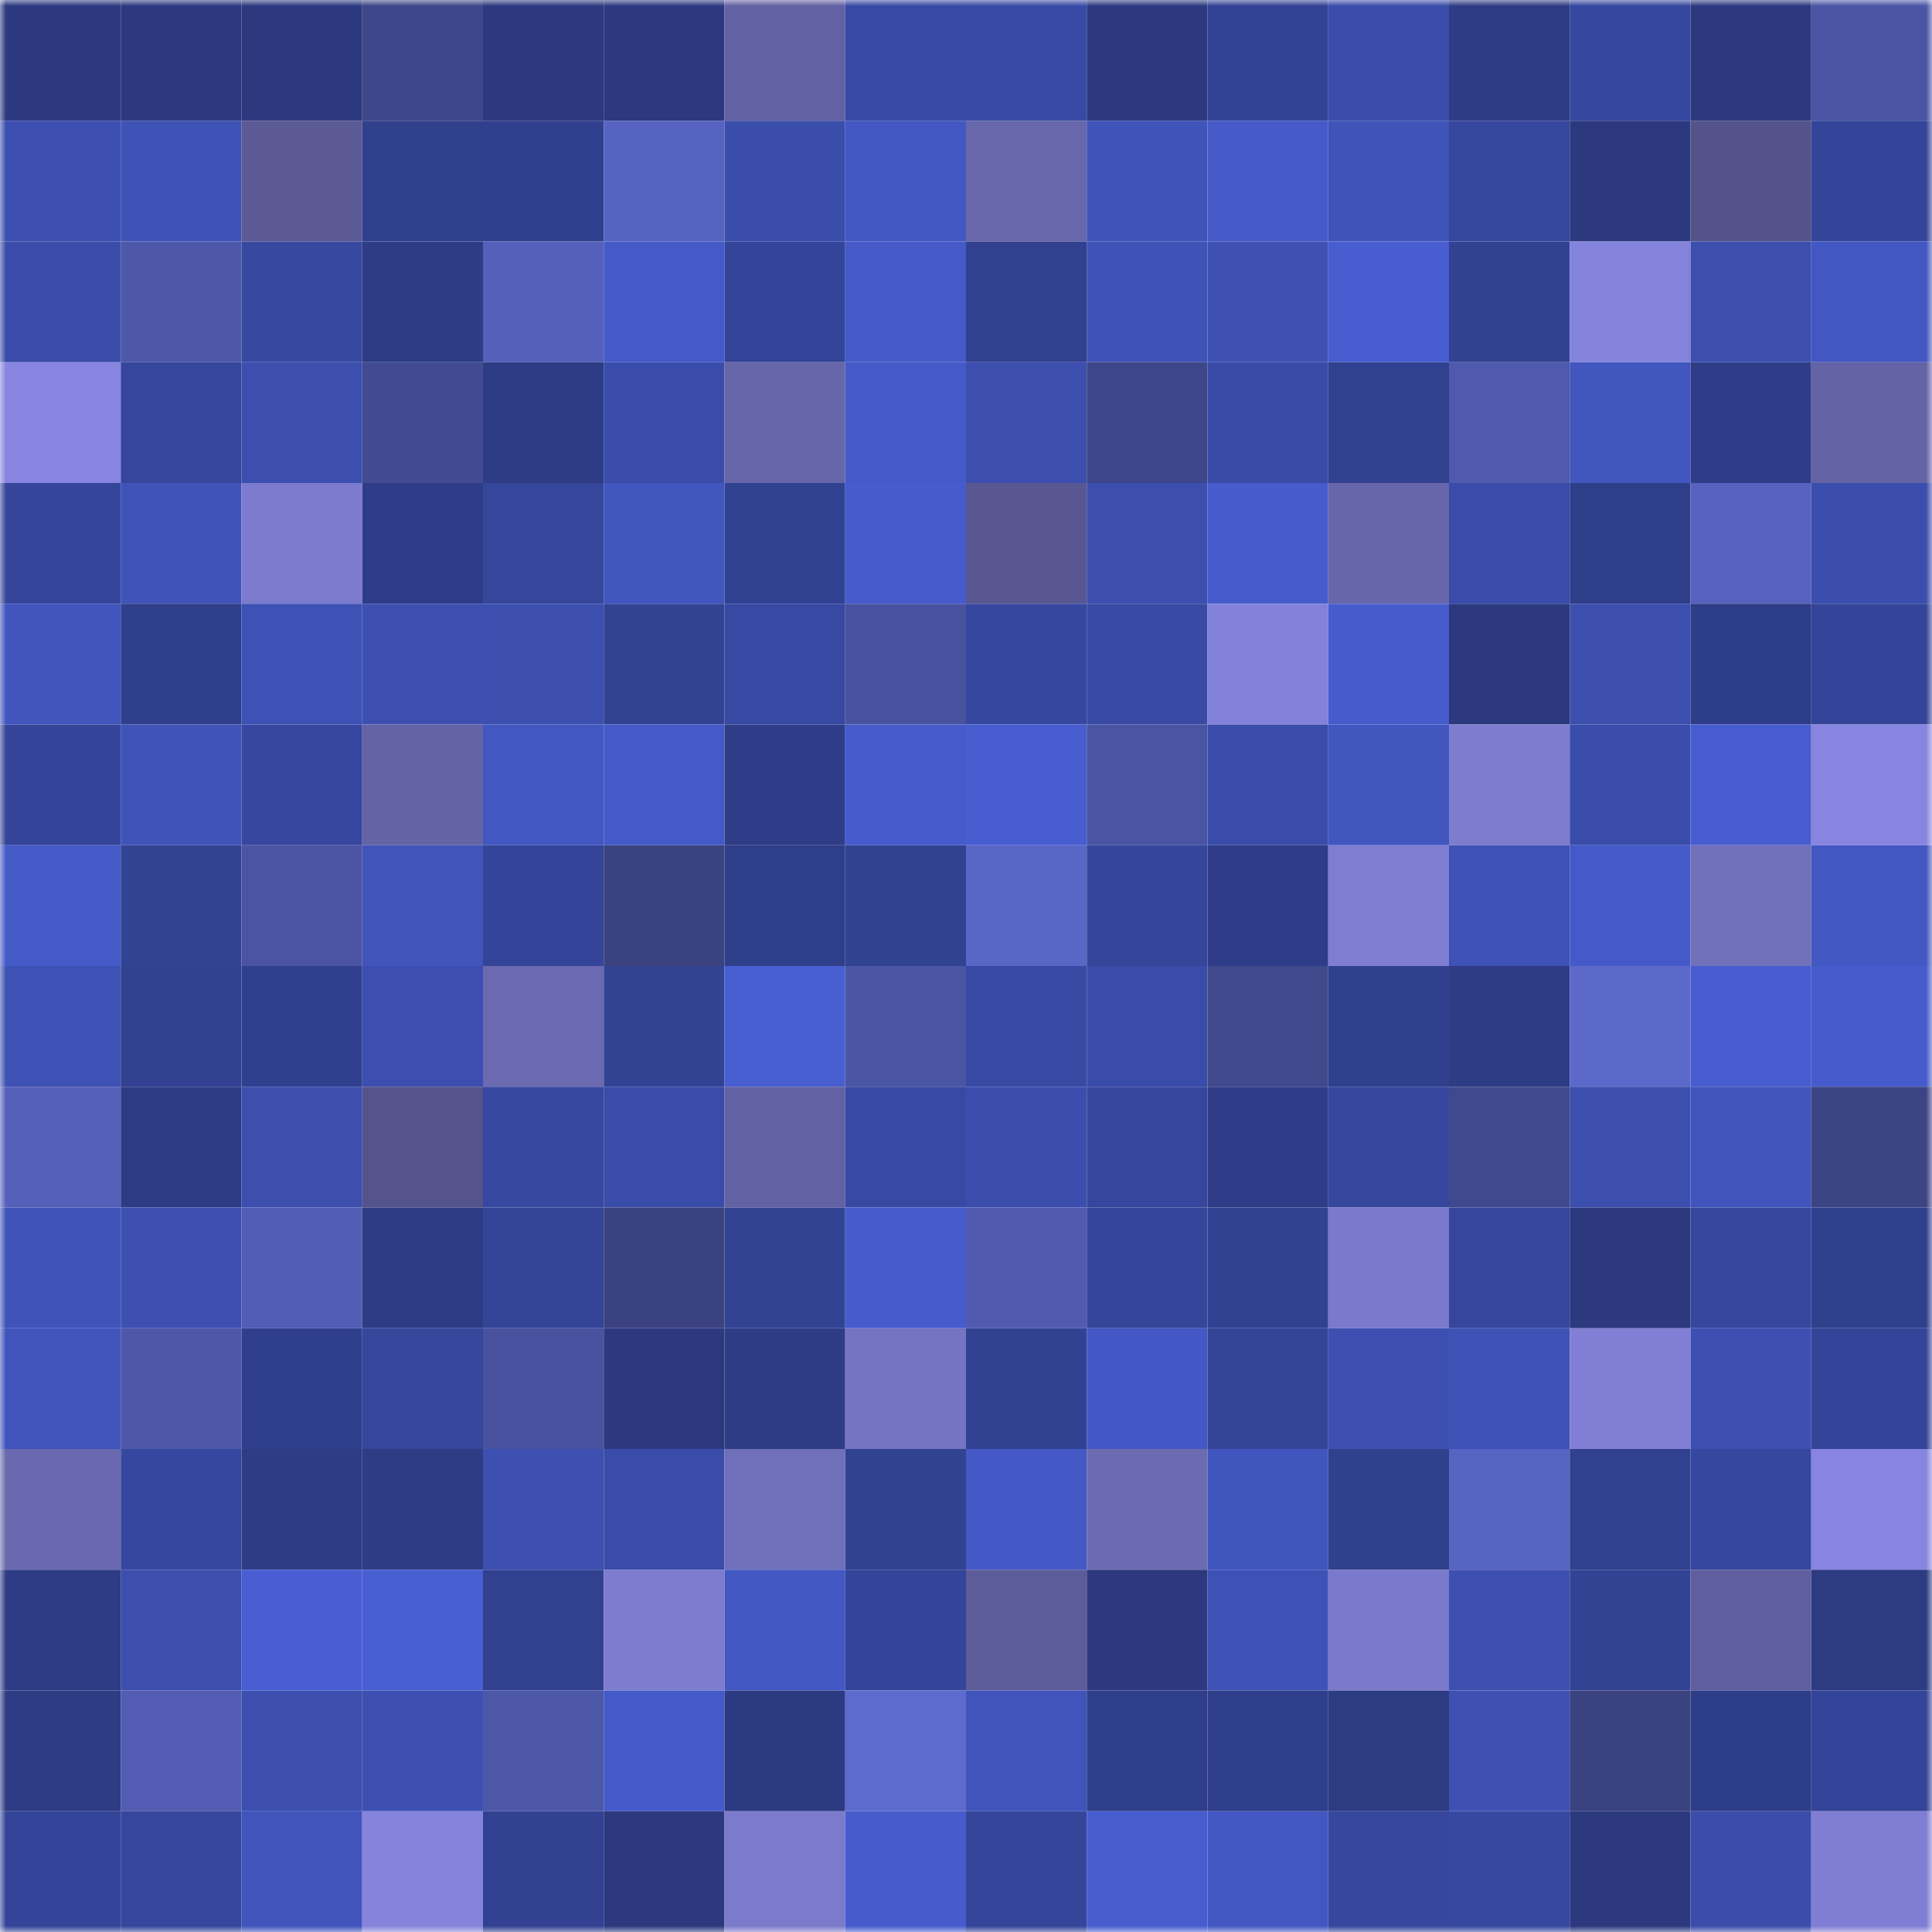 <svg viewBox="0 0 160 160" fill="none" role="img" xmlns="http://www.w3.org/2000/svg" width="240" height="240" name="farcaster%2Cmatto"><mask id="286571310" mask-type="alpha" maskUnits="userSpaceOnUse" x="0" y="0" width="160" height="160"><rect width="160" height="160" fill="#FFFFFF"></rect></mask><g mask="url(#286571310)"><rect x="0" y="0" width="10" height="10" fill="#2c397f"></rect><rect x="10" y="0" width="10" height="10" fill="#2c397f"></rect><rect x="20" y="0" width="10" height="10" fill="#2c397f"></rect><rect x="30" y="0" width="10" height="10" fill="#3e4789"></rect><rect x="40" y="0" width="10" height="10" fill="#2c397f"></rect><rect x="50" y="0" width="10" height="10" fill="#2c397f"></rect><rect x="60" y="0" width="10" height="10" fill="#6261a3"></rect><rect x="70" y="0" width="10" height="10" fill="#3849a3"></rect><rect x="80" y="0" width="10" height="10" fill="#384aa5"></rect><rect x="90" y="0" width="10" height="10" fill="#2c397f"></rect><rect x="100" y="0" width="10" height="10" fill="#334294"></rect><rect x="110" y="0" width="10" height="10" fill="#3b4daa"></rect><rect x="120" y="0" width="10" height="10" fill="#2e3c85"></rect><rect x="130" y="0" width="10" height="10" fill="#36479f"></rect><rect x="140" y="0" width="10" height="10" fill="#2c397f"></rect><rect x="150" y="0" width="10" height="10" fill="#4a55a4"></rect><rect x="0" y="10" width="10" height="10" fill="#3c4fb0"></rect><rect x="10" y="10" width="10" height="10" fill="#3f52b6"></rect><rect x="20" y="10" width="10" height="10" fill="#5b5a96"></rect><rect x="30" y="10" width="10" height="10" fill="#31408d"></rect><rect x="40" y="10" width="10" height="10" fill="#31408e"></rect><rect x="50" y="10" width="10" height="10" fill="#5763c0"></rect><rect x="60" y="10" width="10" height="10" fill="#3b4daa"></rect><rect x="70" y="10" width="10" height="10" fill="#4357c2"></rect><rect x="80" y="10" width="10" height="10" fill="#6867ac"></rect><rect x="90" y="10" width="10" height="10" fill="#4053b9"></rect><rect x="100" y="10" width="10" height="10" fill="#455ac8"></rect><rect x="110" y="10" width="10" height="10" fill="#3f53b8"></rect><rect x="120" y="10" width="10" height="10" fill="#36479e"></rect><rect x="130" y="10" width="10" height="10" fill="#2c397f"></rect><rect x="140" y="10" width="10" height="10" fill="#53538a"></rect><rect x="150" y="10" width="10" height="10" fill="#344498"></rect><rect x="0" y="20" width="10" height="10" fill="#3a4ca9"></rect><rect x="10" y="20" width="10" height="10" fill="#4d58aa"></rect><rect x="20" y="20" width="10" height="10" fill="#3748a0"></rect><rect x="30" y="20" width="10" height="10" fill="#2e3c85"></rect><rect x="40" y="20" width="10" height="10" fill="#5460b9"></rect><rect x="50" y="20" width="10" height="10" fill="#455ac9"></rect><rect x="60" y="20" width="10" height="10" fill="#344498"></rect><rect x="70" y="20" width="10" height="10" fill="#455ac8"></rect><rect x="80" y="20" width="10" height="10" fill="#31408f"></rect><rect x="90" y="20" width="10" height="10" fill="#3f52b6"></rect><rect x="100" y="20" width="10" height="10" fill="#3e51b3"></rect><rect x="110" y="20" width="10" height="10" fill="#475dd0"></rect><rect x="120" y="20" width="10" height="10" fill="#324192"></rect><rect x="130" y="20" width="10" height="10" fill="#8483db"></rect><rect x="140" y="20" width="10" height="10" fill="#3c4faf"></rect><rect x="150" y="20" width="10" height="10" fill="#4357c2"></rect><rect x="0" y="30" width="10" height="10" fill="#8785df"></rect><rect x="10" y="30" width="10" height="10" fill="#36469c"></rect><rect x="20" y="30" width="10" height="10" fill="#3c4faf"></rect><rect x="30" y="30" width="10" height="10" fill="#424b91"></rect><rect x="40" y="30" width="10" height="10" fill="#2e3c85"></rect><rect x="50" y="30" width="10" height="10" fill="#3a4ca9"></rect><rect x="60" y="30" width="10" height="10" fill="#6766aa"></rect><rect x="70" y="30" width="10" height="10" fill="#455ac8"></rect><rect x="80" y="30" width="10" height="10" fill="#3c4eae"></rect><rect x="90" y="30" width="10" height="10" fill="#3d4688"></rect><rect x="100" y="30" width="10" height="10" fill="#394ba7"></rect><rect x="110" y="30" width="10" height="10" fill="#314190"></rect><rect x="120" y="30" width="10" height="10" fill="#4f5aae"></rect><rect x="130" y="30" width="10" height="10" fill="#4156be"></rect><rect x="140" y="30" width="10" height="10" fill="#2f3d88"></rect><rect x="150" y="30" width="10" height="10" fill="#6463a5"></rect><rect x="0" y="40" width="10" height="10" fill="#35459a"></rect><rect x="10" y="40" width="10" height="10" fill="#4053b9"></rect><rect x="20" y="40" width="10" height="10" fill="#7c7bce"></rect><rect x="30" y="40" width="10" height="10" fill="#2f3d88"></rect><rect x="40" y="40" width="10" height="10" fill="#35469b"></rect><rect x="50" y="40" width="10" height="10" fill="#4156be"></rect><rect x="60" y="40" width="10" height="10" fill="#324293"></rect><rect x="70" y="40" width="10" height="10" fill="#465ccd"></rect><rect x="80" y="40" width="10" height="10" fill="#585791"></rect><rect x="90" y="40" width="10" height="10" fill="#3c4eae"></rect><rect x="100" y="40" width="10" height="10" fill="#465ccd"></rect><rect x="110" y="40" width="10" height="10" fill="#6766ab"></rect><rect x="120" y="40" width="10" height="10" fill="#3a4ca9"></rect><rect x="130" y="40" width="10" height="10" fill="#2f3e89"></rect><rect x="140" y="40" width="10" height="10" fill="#5662be"></rect><rect x="150" y="40" width="10" height="10" fill="#3b4ead"></rect><rect x="0" y="50" width="10" height="10" fill="#4155bd"></rect><rect x="10" y="50" width="10" height="10" fill="#303f8c"></rect><rect x="20" y="50" width="10" height="10" fill="#3e51b4"></rect><rect x="30" y="50" width="10" height="10" fill="#3d50b2"></rect><rect x="40" y="50" width="10" height="10" fill="#3c4faf"></rect><rect x="50" y="50" width="10" height="10" fill="#334394"></rect><rect x="60" y="50" width="10" height="10" fill="#3749a2"></rect><rect x="70" y="50" width="10" height="10" fill="#48529e"></rect><rect x="80" y="50" width="10" height="10" fill="#36479f"></rect><rect x="90" y="50" width="10" height="10" fill="#384aa4"></rect><rect x="100" y="50" width="10" height="10" fill="#8382da"></rect><rect x="110" y="50" width="10" height="10" fill="#465ccd"></rect><rect x="120" y="50" width="10" height="10" fill="#2c397f"></rect><rect x="130" y="50" width="10" height="10" fill="#3c4eae"></rect><rect x="140" y="50" width="10" height="10" fill="#2e3d87"></rect><rect x="150" y="50" width="10" height="10" fill="#344498"></rect><rect x="0" y="60" width="10" height="10" fill="#344498"></rect><rect x="10" y="60" width="10" height="10" fill="#4053b9"></rect><rect x="20" y="60" width="10" height="10" fill="#37479f"></rect><rect x="30" y="60" width="10" height="10" fill="#6463a5"></rect><rect x="40" y="60" width="10" height="10" fill="#4257c1"></rect><rect x="50" y="60" width="10" height="10" fill="#455ac9"></rect><rect x="60" y="60" width="10" height="10" fill="#2f3d88"></rect><rect x="70" y="60" width="10" height="10" fill="#465ccd"></rect><rect x="80" y="60" width="10" height="10" fill="#475dd0"></rect><rect x="90" y="60" width="10" height="10" fill="#4954a2"></rect><rect x="100" y="60" width="10" height="10" fill="#3a4caa"></rect><rect x="110" y="60" width="10" height="10" fill="#4256c0"></rect><rect x="120" y="60" width="10" height="10" fill="#7d7ccf"></rect><rect x="130" y="60" width="10" height="10" fill="#3a4ca9"></rect><rect x="140" y="60" width="10" height="10" fill="#475dcf"></rect><rect x="150" y="60" width="10" height="10" fill="#8785df"></rect><rect x="0" y="70" width="10" height="10" fill="#445ac7"></rect><rect x="10" y="70" width="10" height="10" fill="#334394"></rect><rect x="20" y="70" width="10" height="10" fill="#4a54a3"></rect><rect x="30" y="70" width="10" height="10" fill="#4054ba"></rect><rect x="40" y="70" width="10" height="10" fill="#344498"></rect><rect x="50" y="70" width="10" height="10" fill="#3a4280"></rect><rect x="60" y="70" width="10" height="10" fill="#2f3e89"></rect><rect x="70" y="70" width="10" height="10" fill="#324293"></rect><rect x="80" y="70" width="10" height="10" fill="#5a66c6"></rect><rect x="90" y="70" width="10" height="10" fill="#354599"></rect><rect x="100" y="70" width="10" height="10" fill="#2f3d89"></rect><rect x="110" y="70" width="10" height="10" fill="#7e7dd1"></rect><rect x="120" y="70" width="10" height="10" fill="#3e51b5"></rect><rect x="130" y="70" width="10" height="10" fill="#455ac9"></rect><rect x="140" y="70" width="10" height="10" fill="#7170bb"></rect><rect x="150" y="70" width="10" height="10" fill="#4357c2"></rect><rect x="0" y="80" width="10" height="10" fill="#3e51b4"></rect><rect x="10" y="80" width="10" height="10" fill="#324191"></rect><rect x="20" y="80" width="10" height="10" fill="#31408e"></rect><rect x="30" y="80" width="10" height="10" fill="#3c4fb0"></rect><rect x="40" y="80" width="10" height="10" fill="#6b6ab1"></rect><rect x="50" y="80" width="10" height="10" fill="#334394"></rect><rect x="60" y="80" width="10" height="10" fill="#485fd2"></rect><rect x="70" y="80" width="10" height="10" fill="#4a55a4"></rect><rect x="80" y="80" width="10" height="10" fill="#384aa4"></rect><rect x="90" y="80" width="10" height="10" fill="#3a4ca9"></rect><rect x="100" y="80" width="10" height="10" fill="#3f498c"></rect><rect x="110" y="80" width="10" height="10" fill="#31408d"></rect><rect x="120" y="80" width="10" height="10" fill="#2e3c86"></rect><rect x="130" y="80" width="10" height="10" fill="#5c69ca"></rect><rect x="140" y="80" width="10" height="10" fill="#475dcf"></rect><rect x="150" y="80" width="10" height="10" fill="#465ccd"></rect><rect x="0" y="90" width="10" height="10" fill="#5460ba"></rect><rect x="10" y="90" width="10" height="10" fill="#2d3b84"></rect><rect x="20" y="90" width="10" height="10" fill="#3c4eae"></rect><rect x="30" y="90" width="10" height="10" fill="#54538b"></rect><rect x="40" y="90" width="10" height="10" fill="#3748a1"></rect><rect x="50" y="90" width="10" height="10" fill="#3a4ca9"></rect><rect x="60" y="90" width="10" height="10" fill="#6261a3"></rect><rect x="70" y="90" width="10" height="10" fill="#3849a3"></rect><rect x="80" y="90" width="10" height="10" fill="#3c4ead"></rect><rect x="90" y="90" width="10" height="10" fill="#36469c"></rect><rect x="100" y="90" width="10" height="10" fill="#2f3d88"></rect><rect x="110" y="90" width="10" height="10" fill="#36479d"></rect><rect x="120" y="90" width="10" height="10" fill="#40498d"></rect><rect x="130" y="90" width="10" height="10" fill="#3c4eae"></rect><rect x="140" y="90" width="10" height="10" fill="#4054bb"></rect><rect x="150" y="90" width="10" height="10" fill="#3c4484"></rect><rect x="0" y="100" width="10" height="10" fill="#3f53b8"></rect><rect x="10" y="100" width="10" height="10" fill="#3d50b1"></rect><rect x="20" y="100" width="10" height="10" fill="#525eb5"></rect><rect x="30" y="100" width="10" height="10" fill="#2e3c85"></rect><rect x="40" y="100" width="10" height="10" fill="#344497"></rect><rect x="50" y="100" width="10" height="10" fill="#3a4280"></rect><rect x="60" y="100" width="10" height="10" fill="#334394"></rect><rect x="70" y="100" width="10" height="10" fill="#465ccd"></rect><rect x="80" y="100" width="10" height="10" fill="#505bb0"></rect><rect x="90" y="100" width="10" height="10" fill="#354599"></rect><rect x="100" y="100" width="10" height="10" fill="#324293"></rect><rect x="110" y="100" width="10" height="10" fill="#7a79cb"></rect><rect x="120" y="100" width="10" height="10" fill="#35469c"></rect><rect x="130" y="100" width="10" height="10" fill="#2c397f"></rect><rect x="140" y="100" width="10" height="10" fill="#36479d"></rect><rect x="150" y="100" width="10" height="10" fill="#31408d"></rect><rect x="0" y="110" width="10" height="10" fill="#4054bc"></rect><rect x="10" y="110" width="10" height="10" fill="#4d58aa"></rect><rect x="20" y="110" width="10" height="10" fill="#303f8d"></rect><rect x="30" y="110" width="10" height="10" fill="#35469b"></rect><rect x="40" y="110" width="10" height="10" fill="#48529e"></rect><rect x="50" y="110" width="10" height="10" fill="#2c397f"></rect><rect x="60" y="110" width="10" height="10" fill="#2d3c84"></rect><rect x="70" y="110" width="10" height="10" fill="#7574c2"></rect><rect x="80" y="110" width="10" height="10" fill="#324293"></rect><rect x="90" y="110" width="10" height="10" fill="#4358c4"></rect><rect x="100" y="110" width="10" height="10" fill="#344497"></rect><rect x="110" y="110" width="10" height="10" fill="#3d50b2"></rect><rect x="120" y="110" width="10" height="10" fill="#3e51b5"></rect><rect x="130" y="110" width="10" height="10" fill="#817fd5"></rect><rect x="140" y="110" width="10" height="10" fill="#3d50b2"></rect><rect x="150" y="110" width="10" height="10" fill="#344498"></rect><rect x="0" y="120" width="10" height="10" fill="#6a69af"></rect><rect x="10" y="120" width="10" height="10" fill="#36479f"></rect><rect x="20" y="120" width="10" height="10" fill="#2e3c85"></rect><rect x="30" y="120" width="10" height="10" fill="#2e3c85"></rect><rect x="40" y="120" width="10" height="10" fill="#3d4fb0"></rect><rect x="50" y="120" width="10" height="10" fill="#3a4ca9"></rect><rect x="60" y="120" width="10" height="10" fill="#706fba"></rect><rect x="70" y="120" width="10" height="10" fill="#324293"></rect><rect x="80" y="120" width="10" height="10" fill="#4459c5"></rect><rect x="90" y="120" width="10" height="10" fill="#6c6bb2"></rect><rect x="100" y="120" width="10" height="10" fill="#4155be"></rect><rect x="110" y="120" width="10" height="10" fill="#31408d"></rect><rect x="120" y="120" width="10" height="10" fill="#5864c2"></rect><rect x="130" y="120" width="10" height="10" fill="#31408f"></rect><rect x="140" y="120" width="10" height="10" fill="#36479f"></rect><rect x="150" y="120" width="10" height="10" fill="#8785df"></rect><rect x="0" y="130" width="10" height="10" fill="#2e3c85"></rect><rect x="10" y="130" width="10" height="10" fill="#3c4eae"></rect><rect x="20" y="130" width="10" height="10" fill="#485ed2"></rect><rect x="30" y="130" width="10" height="10" fill="#485fd2"></rect><rect x="40" y="130" width="10" height="10" fill="#314190"></rect><rect x="50" y="130" width="10" height="10" fill="#7d7ccf"></rect><rect x="60" y="130" width="10" height="10" fill="#4358c3"></rect><rect x="70" y="130" width="10" height="10" fill="#344498"></rect><rect x="80" y="130" width="10" height="10" fill="#5d5c9a"></rect><rect x="90" y="130" width="10" height="10" fill="#2c397f"></rect><rect x="100" y="130" width="10" height="10" fill="#3e52b6"></rect><rect x="110" y="130" width="10" height="10" fill="#7a79cb"></rect><rect x="120" y="130" width="10" height="10" fill="#3d50b1"></rect><rect x="130" y="130" width="10" height="10" fill="#334394"></rect><rect x="140" y="130" width="10" height="10" fill="#5f5e9e"></rect><rect x="150" y="130" width="10" height="10" fill="#2d3b83"></rect><rect x="0" y="140" width="10" height="10" fill="#2e3c85"></rect><rect x="10" y="140" width="10" height="10" fill="#515cb2"></rect><rect x="20" y="140" width="10" height="10" fill="#3c4faf"></rect><rect x="30" y="140" width="10" height="10" fill="#3d50b2"></rect><rect x="40" y="140" width="10" height="10" fill="#4c57a8"></rect><rect x="50" y="140" width="10" height="10" fill="#455ac9"></rect><rect x="60" y="140" width="10" height="10" fill="#2c3a81"></rect><rect x="70" y="140" width="10" height="10" fill="#5d6bce"></rect><rect x="80" y="140" width="10" height="10" fill="#4054bb"></rect><rect x="90" y="140" width="10" height="10" fill="#2f3e89"></rect><rect x="100" y="140" width="10" height="10" fill="#2f3e8a"></rect><rect x="110" y="140" width="10" height="10" fill="#2d3b83"></rect><rect x="120" y="140" width="10" height="10" fill="#3e51b3"></rect><rect x="130" y="140" width="10" height="10" fill="#3a4280"></rect><rect x="140" y="140" width="10" height="10" fill="#2e3d87"></rect><rect x="150" y="140" width="10" height="10" fill="#344498"></rect><rect x="0" y="150" width="10" height="10" fill="#344599"></rect><rect x="10" y="150" width="10" height="10" fill="#36469c"></rect><rect x="20" y="150" width="10" height="10" fill="#4054bb"></rect><rect x="30" y="150" width="10" height="10" fill="#8584dc"></rect><rect x="40" y="150" width="10" height="10" fill="#324191"></rect><rect x="50" y="150" width="10" height="10" fill="#2c397f"></rect><rect x="60" y="150" width="10" height="10" fill="#7b7acb"></rect><rect x="70" y="150" width="10" height="10" fill="#465ccd"></rect><rect x="80" y="150" width="10" height="10" fill="#35459a"></rect><rect x="90" y="150" width="10" height="10" fill="#475dce"></rect><rect x="100" y="150" width="10" height="10" fill="#4357c2"></rect><rect x="110" y="150" width="10" height="10" fill="#36479d"></rect><rect x="120" y="150" width="10" height="10" fill="#3748a1"></rect><rect x="130" y="150" width="10" height="10" fill="#2c397f"></rect><rect x="140" y="150" width="10" height="10" fill="#3b4dab"></rect><rect x="150" y="150" width="10" height="10" fill="#807ed4"></rect></g></svg>